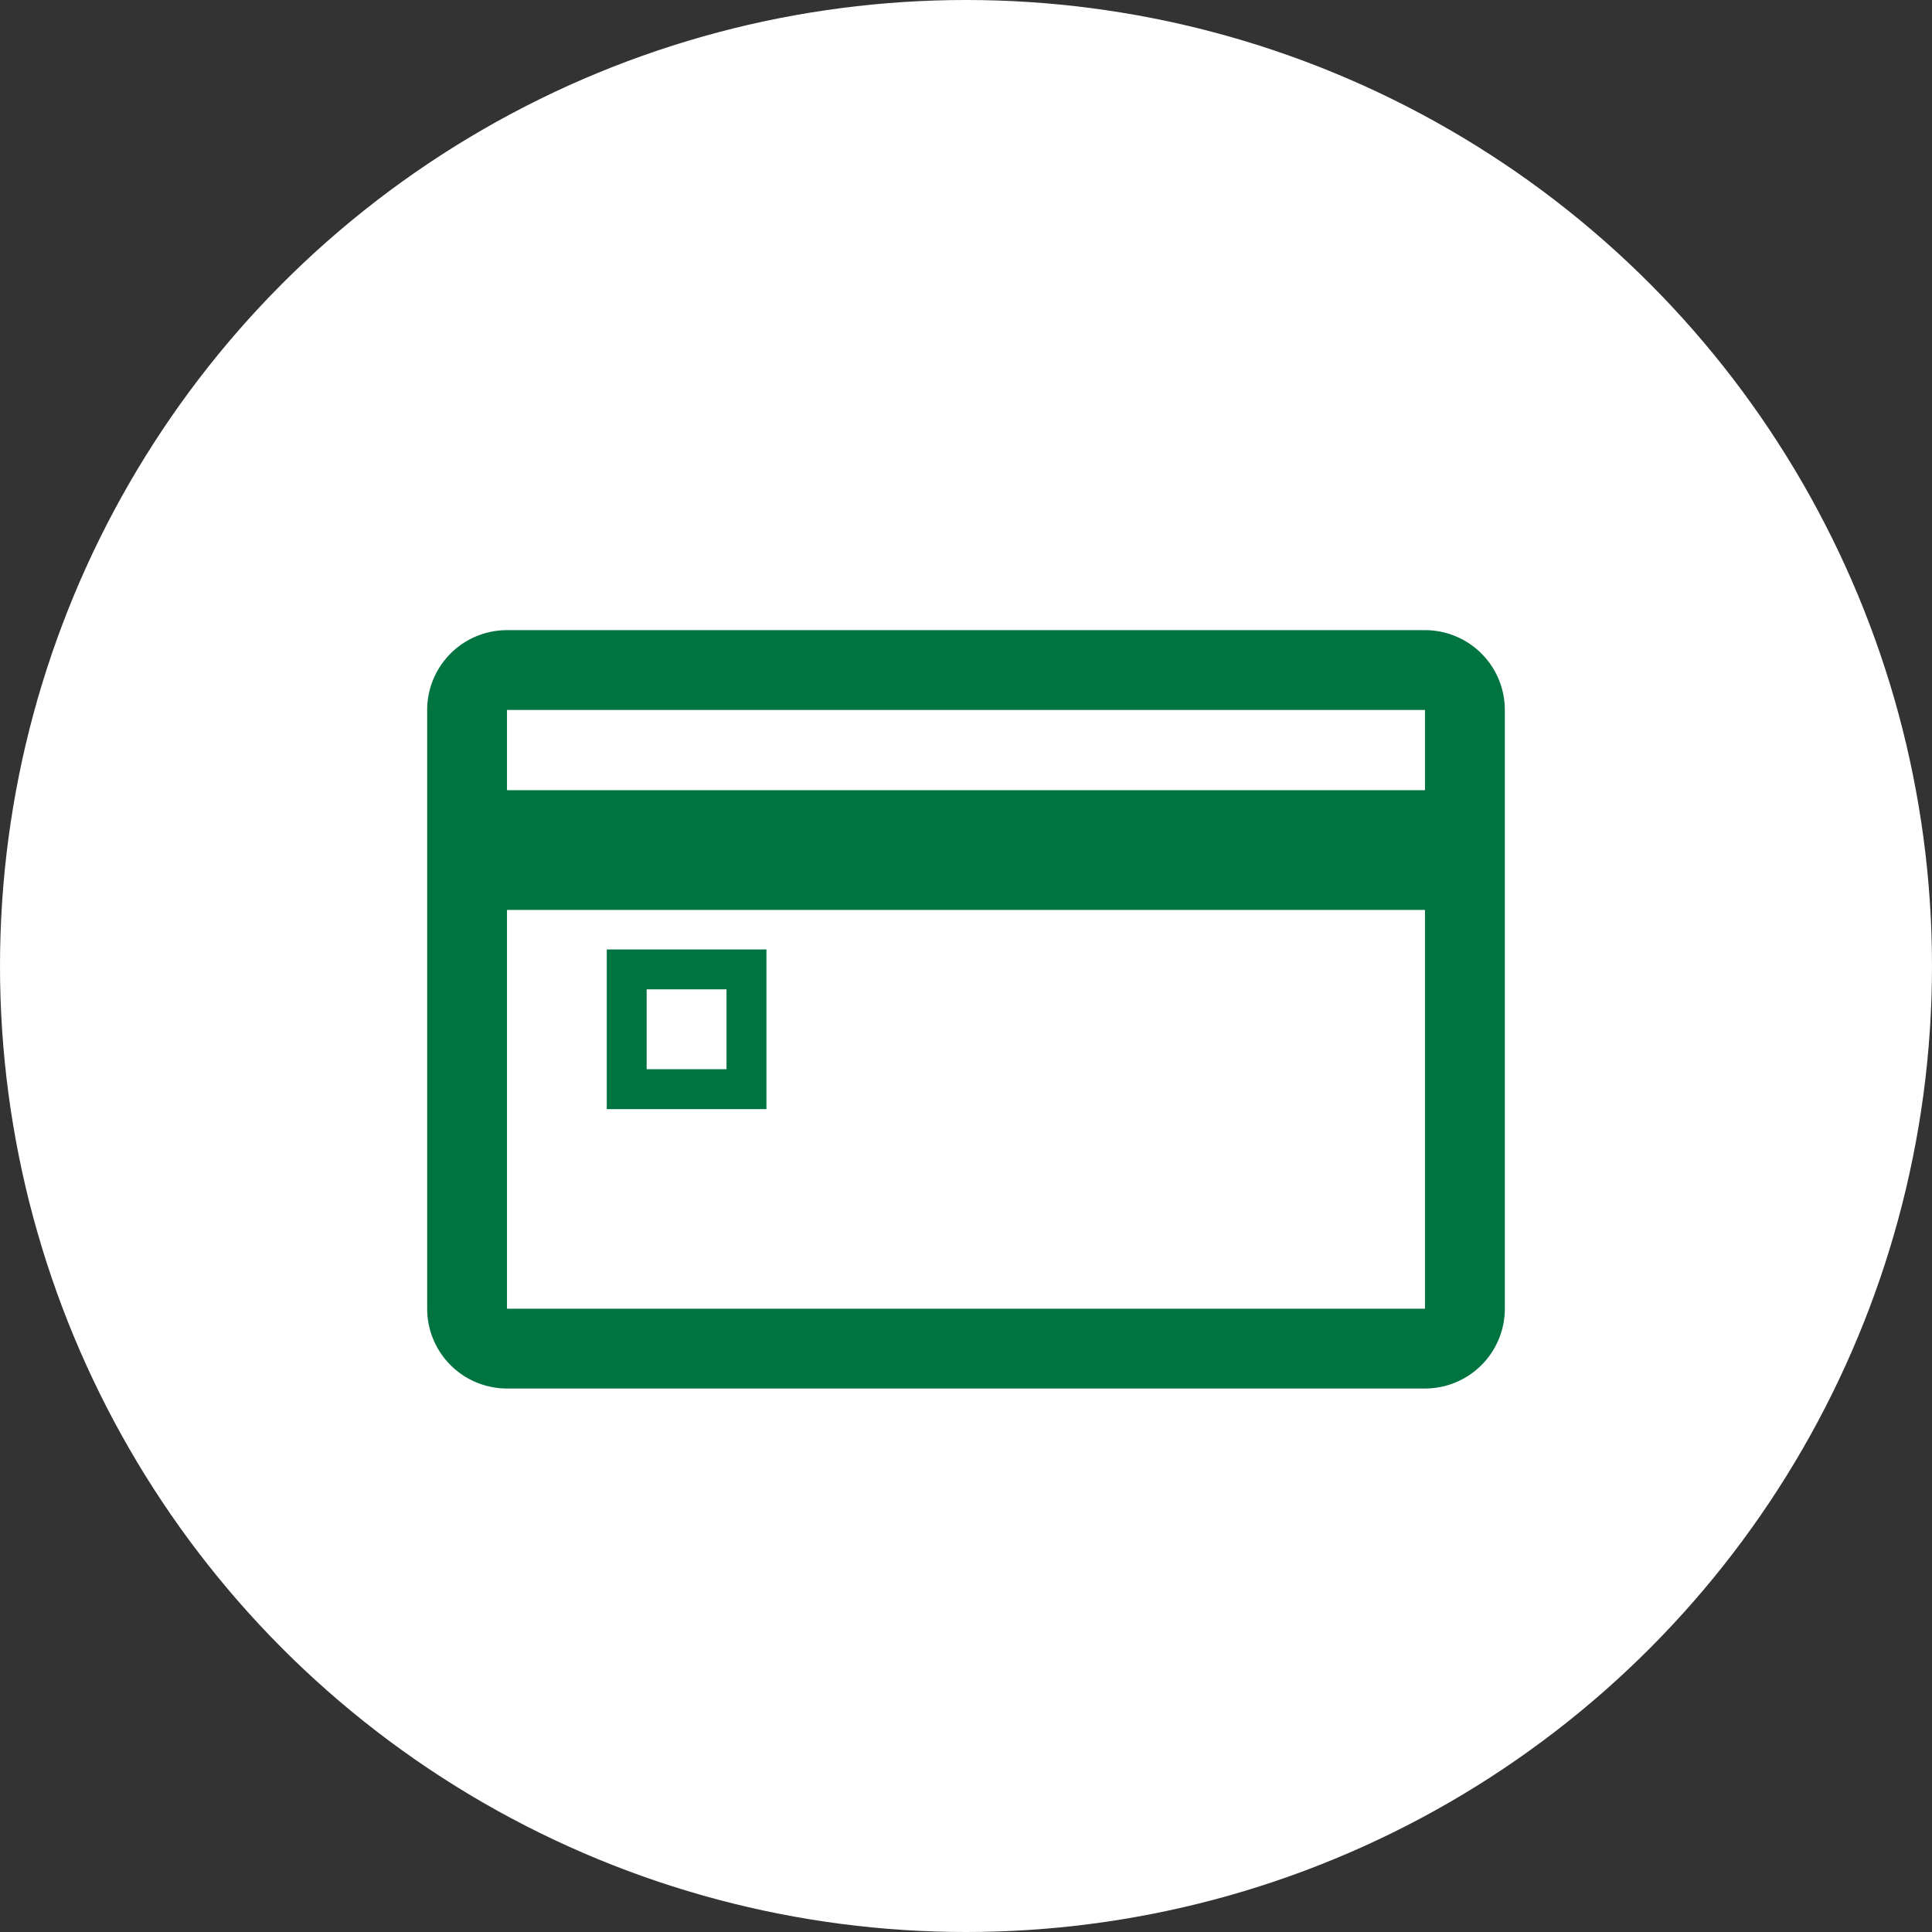 <svg xmlns="http://www.w3.org/2000/svg" width="48" height="48" viewBox="0 0 48 48"><rect x="0" y="0" width="48" height="48" fill="#333333" stroke="none"/><g transform="translate(-212 -3013)"><circle cx="24" cy="24" r="24" transform="translate(212 3013)" fill="#fff"/><g transform="translate(222.613 3028.656)"><path d="M-.017-.017V14.858H22.79V-.017H-.017M-.017-2H22.79A1.983,1.983,0,0,1,24.774-.017V14.858a1.983,1.983,0,0,1-1.983,1.983H-.017A1.983,1.983,0,0,1-2,14.858V-.017A1.983,1.983,0,0,1-.017-2Z" transform="translate(2 2)" fill="#007440"/><rect width="22.983" height="2.975" transform="translate(1.976 3.976)" fill="#007440"/><path d="M.991.991V2.975H2.975V.991H.991M0,0H3.967V3.967H0Z" transform="translate(4.462 7.933)" fill="#007440"/></g></g></svg>